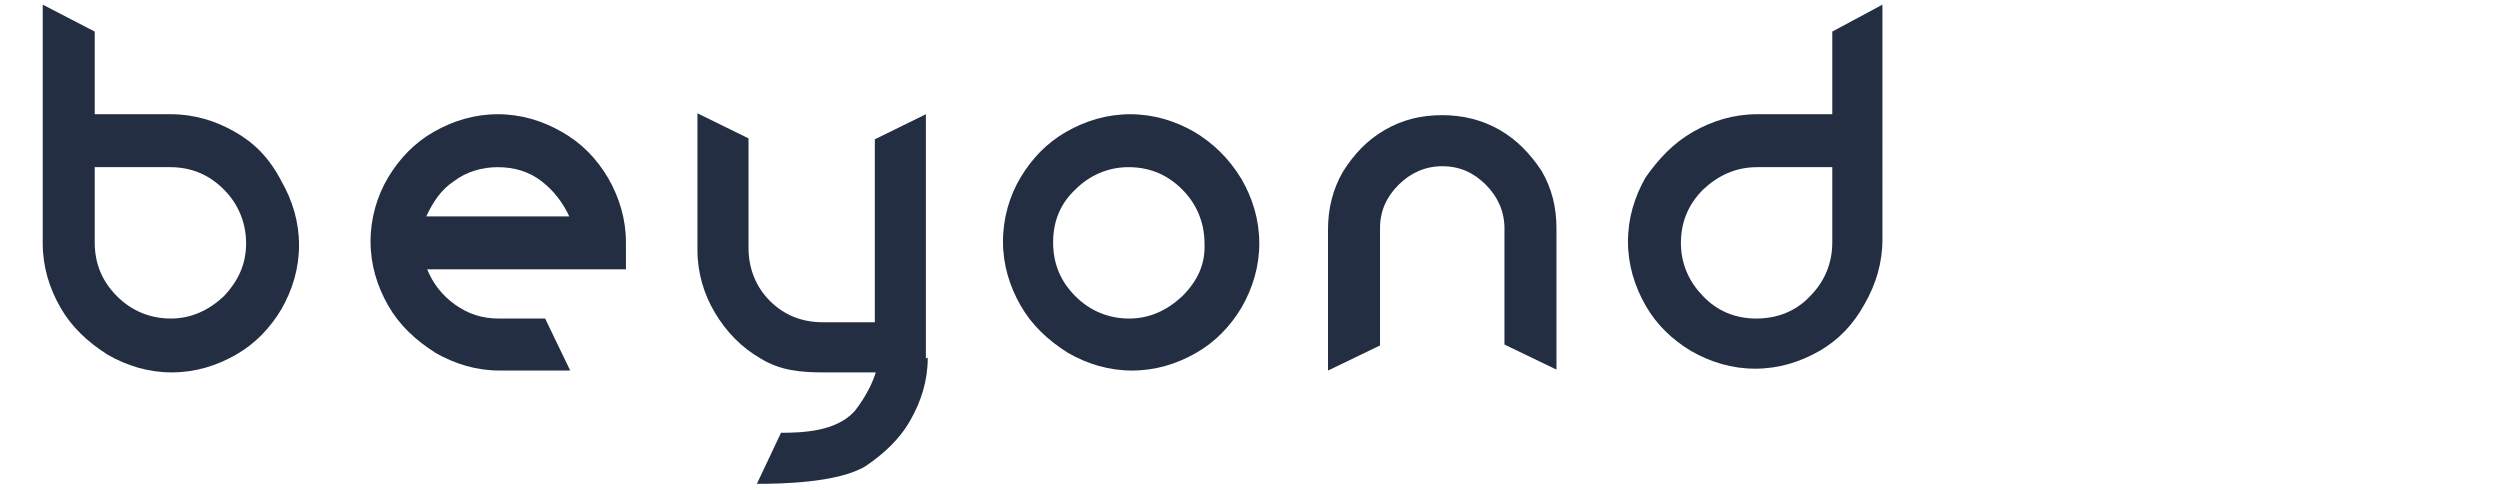 <?xml version="1.0" encoding="UTF-8"?>
<svg xmlns="http://www.w3.org/2000/svg" xmlns:xlink="http://www.w3.org/1999/xlink" version="1.1" id="Ebene_1" x="0px" y="0px" viewBox="0 0 269.2 52.8" style="enable-background:new 0 0 269.2 52.8;" xml:space="preserve">
<style type="text/css">
	.st0{fill:#232E43;}
</style>
<g>
	<g>
		<g>
			<path class="st0" d="M25.3,14.2c-2.1-1.2-4.4-1.9-6.9-1.9h-8.2V3.4L4.6,0.5v11.8v2.9v11c0,2.5,0.7,4.8,1.9,6.9     c1.2,2.1,2.9,3.7,5.1,5.1c2.1,1.2,4.4,1.9,6.9,1.9s4.8-0.7,6.9-1.9s3.7-2.9,4.9-4.9c1.2-2.1,1.9-4.4,1.9-6.9s-0.7-4.8-1.9-6.9     C29,17,27.4,15.4,25.3,14.2z M24.1,31.9c-1.6,1.5-3.5,2.4-5.7,2.4s-4.2-0.8-5.8-2.4s-2.4-3.5-2.4-5.8V18h8.1     c2.3,0,4.2,0.8,5.8,2.4c1.5,1.5,2.4,3.5,2.4,5.8C26.5,28.4,25.7,30.2,24.1,31.9z"></path>
		</g>
		<g>
			<path class="st0" d="M60.5,14.2c-2.1-1.2-4.4-1.9-6.9-1.9s-4.8,0.7-6.9,1.9s-3.7,2.9-4.9,4.9s-1.9,4.4-1.9,6.9s0.7,4.8,1.9,6.9     c1.2,2.1,2.9,3.7,5.1,5.1c2.1,1.2,4.4,1.9,6.9,1.9h7.6l-2.7-5.6h-5c-1.8,0-3.3-0.5-4.7-1.5s-2.4-2.3-3-3.8h21.4v-2.9     c0-2.5-0.7-4.8-1.9-6.9C64.2,17,62.6,15.4,60.5,14.2z M45.9,23.3c0.7-1.5,1.6-2.9,3-3.8c1.3-1,3-1.5,4.7-1.5     c1.8,0,3.4,0.5,4.7,1.5s2.3,2.3,3,3.8H45.9z"></path>
		</g>
		<g>
			<path class="st0" d="M128.6,14.2c-2.1-1.2-4.4-1.9-6.9-1.9s-4.8,0.7-6.9,1.9s-3.7,2.9-4.9,4.9S108,23.5,108,26s0.7,4.8,1.9,6.9     s2.9,3.7,5.1,5.1c2.1,1.2,4.4,1.9,6.9,1.9s4.8-0.7,6.9-1.9c2.1-1.2,3.7-2.9,4.9-4.9c1.2-2.1,1.9-4.4,1.9-6.9s-0.7-4.8-1.9-6.9     C132.3,17,130.6,15.4,128.6,14.2z M127.3,31.9c-1.6,1.5-3.5,2.4-5.7,2.4s-4.2-0.8-5.8-2.4s-2.4-3.5-2.4-5.8s0.8-4.2,2.4-5.7     c1.5-1.5,3.5-2.4,5.7-2.4c2.3,0,4.2,0.8,5.8,2.4c1.5,1.5,2.4,3.5,2.4,5.8C129.8,28.4,129,30.2,127.3,31.9z"></path>
		</g>
		<g>
			<path class="st0" d="M161.5,14c-1.9-1.1-4-1.6-6.2-1.6c-2.3,0-4.3,0.5-6.2,1.6s-3.3,2.6-4.5,4.5c-1.1,1.9-1.6,4-1.6,6.2v15.2     l5.6-2.7V24.6c0-1.9,0.7-3.4,2-4.7s2.9-2,4.7-2c1.9,0,3.4,0.7,4.7,2s2,2.9,2,4.7v12.5l5.6,2.7V24.6c0-2.3-0.5-4.3-1.6-6.2     C164.8,16.6,163.4,15.1,161.5,14z"></path>
		</g>
		<g>
			<path class="st0" d="M197.3,3.4v8.9h-8.1c-2.5,0-4.8,0.7-6.9,1.9c-2.1,1.2-3.7,2.9-5.1,4.9c-1.2,2.1-1.9,4.4-1.9,6.9     s0.7,4.8,1.9,6.9s2.9,3.7,4.9,4.9c2.1,1.2,4.4,1.9,6.9,1.9s4.8-0.7,6.9-1.9c2.1-1.2,3.7-2.9,4.9-5.1c1.2-2.1,1.9-4.4,1.9-6.9V15     v-2.9V0.5L197.3,3.4z M197.3,26.1c0,2.2-0.8,4.2-2.4,5.8c-1.5,1.6-3.5,2.4-5.8,2.4c-2.2,0-4.2-0.8-5.7-2.4     c-1.5-1.5-2.4-3.5-2.4-5.7c0-2.3,0.8-4.2,2.4-5.8c1.6-1.5,3.5-2.4,5.8-2.4h8.1L197.3,26.1L197.3,26.1z"></path>
		</g>
	</g>
	<g>
		<g>
			<path class="st0" d="M99.9,38.5c0,2.5-0.7,4.7-1.9,6.8c-1.2,2.1-2.9,3.6-4.8,4.9c-3,1.8-9.1,1.9-11.7,1.9l2.6-5.5     c2.2,0,5.9-0.1,7.9-2.3c0,0,1.6-1.9,2.3-4.2h-5.6c-2.5,0-4.7-0.2-6.8-1.5c-2.1-1.2-3.7-2.9-4.9-4.9s-1.9-4.3-1.9-6.8V12.2     l5.5,2.7v11.8c0,2.2,0.8,4.2,2.3,5.7s3.4,2.3,5.7,2.3h5.6V15l5.5-2.7v25.3v1L99.9,38.5L99.9,38.5z"></path>
		</g>
	</g>
</g>
</svg>

